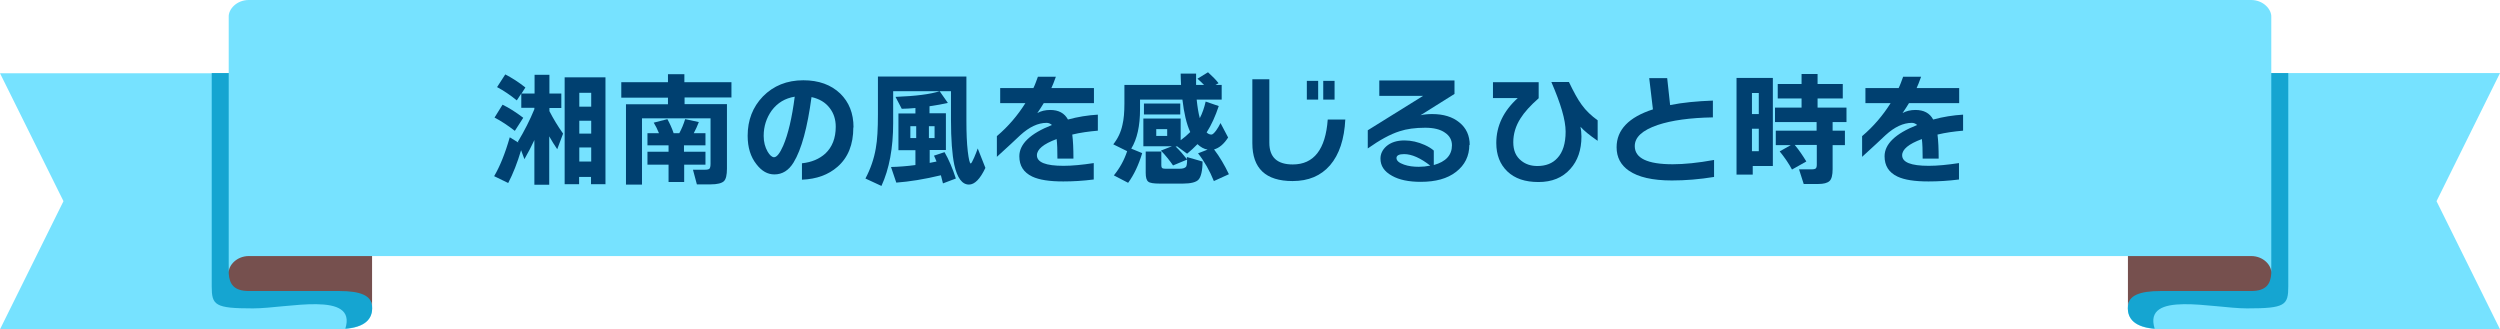 <?xml version="1.0" encoding="UTF-8"?><svg id="_レイヤー_2" xmlns="http://www.w3.org/2000/svg" viewBox="0 0 128 16.86"><defs><style>.cls-1{fill:#76504e;}.cls-2{fill:#76e2ff;}.cls-3{fill:#15a5d1;}.cls-4{fill:#004070;}</style></defs><g id="_5"><path class="cls-2" d="M19.05,15.67c.06.81-.56,1.19-1.81,1.19H0l3.25-6.56L0,3.75h17.24l1.81,11.93Z"/><path class="cls-3" d="M19.05,15.67l-1.81-11.93h-6.4v10.92c0,.97.16,1.13,2.11,1.13,1.75,0,5.35-.92,4.73,1.04.95-.08,1.43-.46,1.37-1.17Z"/><path class="cls-1" d="M19.05,2.87c-.04-.53-.56-.77-1.69-.77h-4.62c-.77,0-.59.33-.62-.23l-.41,12.11c.03.56.26.92,1.03.92h4.62c1.12,0,1.65.24,1.69.77V2.87Z"/><path class="cls-2" d="M108.95,15.67c-.06.81.56,1.19,1.81,1.19h17.24l-3.25-6.56,3.25-6.56h-17.24l-1.81,11.93Z"/><path class="cls-3" d="M108.95,15.67l1.81-11.93h6.4v10.92c0,.97-.16,1.13-2.11,1.13-1.75,0-5.35-.92-4.73,1.04-.95-.08-1.43-.46-1.37-1.17Z"/><path class="cls-1" d="M108.95,2.87c.04-.53.56-.77,1.69-.77h4.62c.77,0,.59.33.62-.23l.41,12.11c-.03.56-.26.92-1.03.92h-4.62c-1.12,0-1.65.24-1.69.77V2.87Z"/><path class="cls-2" d="M115.26,0H12.74c-.62,0-1.05.47-1.03.87v13.11c-.02-.39.41-.87,1.03-.87h102.52c.62,0,1.05.47,1.03.87V.87c.02-.39-.41-.87-1.03-.87Z"/><path class="cls-4" d="M26.68,7.69c-.19.64-.41,1.2-.66,1.68l-.72-.35c.29-.49.56-1.15.8-1.99l.44.27-.02-.05c.33-.55.61-1.1.84-1.66v-.07h-.67v-.73l-.23.35c-.33-.27-.67-.5-1.01-.68l.42-.65c.35.18.69.4,1.03.67l-.2.31h.67v-.96h.76v.96h.61v.74h-.61v.16c.19.37.42.76.7,1.15l-.3.8c-.14-.2-.27-.42-.41-.66v2.48h-.76v-2.29c-.15.32-.32.65-.51.98l-.17-.46ZM26.79,6.03l-.43.67c-.36-.28-.71-.51-1.04-.68l.41-.66c.33.16.68.38,1.06.67ZM31.01,9.43h-.75v-.37h-.61v.37h-.74V3.96h2.09v5.46ZM30.27,5.46v-.71h-.61v.71h.61ZM30.27,6.84v-.66h-.61v.66h.61ZM30.27,8.27v-.72h-.61v.72h.61Z"/><path class="cls-4" d="M37.46,4.99h-2.41v.34h2.17v3.3c0,.33-.05.55-.16.65s-.33.16-.68.16h-.7l-.2-.75h.61c.13,0,.21-.02.24-.06s.05-.12.05-.25v-2.32h-3.51v3.39h-.82v-4.11h2.15v-.34h-2.39v-.79h2.39v-.41h.84v.41h2.41v.79ZM36.13,8.43h-1.1v.89h-.8v-.89h-1.08v-.66h1.08v-.33h-1.08v-.62h.59c-.09-.22-.18-.4-.27-.54l.7-.18c.12.22.23.45.32.72h.29c.12-.22.22-.46.3-.72l.7.15c-.07.19-.16.38-.26.57h.6v.62h-1.1v.33h1.1v.66Z"/><path class="cls-4" d="M43.69,6.53c0,.87-.27,1.54-.81,2.01-.47.41-1.07.63-1.82.66v-.84c.49-.05.89-.22,1.2-.5.35-.33.53-.79.53-1.37,0-.37-.1-.69-.31-.96-.22-.29-.53-.47-.93-.56-.21,1.56-.51,2.68-.92,3.35-.25.41-.58.61-.98.61-.35,0-.65-.17-.92-.52-.3-.38-.45-.86-.45-1.46,0-.8.26-1.47.78-2.01.54-.55,1.23-.83,2.07-.83.79,0,1.42.23,1.89.68.45.44.68,1.01.68,1.73ZM40.69,4.95c-.49.08-.88.31-1.18.71-.27.38-.41.81-.41,1.3,0,.31.07.57.2.8.11.19.23.29.33.29.14,0,.3-.2.47-.59.25-.58.45-1.42.59-2.51Z"/><path class="cls-4" d="M50.45,8.6c-.27.57-.55.85-.84.85-.35,0-.6-.34-.75-1.01-.11-.52-.17-1.3-.17-2.33v-1.44h-2.96v1.63c0,1.28-.2,2.35-.6,3.22l-.82-.38c.26-.49.44-1.01.53-1.54.08-.43.11-1.01.11-1.74v-1.94h4.53v2.28c0,.6.02,1.12.07,1.55.05.41.1.62.15.62.03,0,.09-.1.18-.31.08-.19.14-.34.18-.46l.39.99ZM48.19,8.97c-.87.21-1.63.33-2.3.38l-.27-.8c.39-.01.81-.04,1.25-.1v-.76h-.87v-1.88h.87v-.28c-.25.02-.49.04-.7.04l-.32-.61c1.05-.04,1.8-.14,2.26-.29l.42.6c-.27.06-.58.12-.94.17v.36h.84v1.88h-.83v.66c.06-.01.18-.04.35-.07-.04-.1-.08-.2-.13-.3l.54-.18c.22.38.41.83.58,1.35l-.66.25c-.03-.13-.07-.27-.11-.43ZM46.91,7.07v-.61h-.3v.61h.3ZM47.85,7.07v-.61h-.29v.61h.29Z"/><path class="cls-4" d="M56.21,6.69c-.46.04-.9.1-1.31.2.04.31.06.72.06,1.23h-.82c0-.42-.01-.75-.04-1-.68.25-1.01.53-1.01.83,0,.36.45.54,1.36.54.44,0,.96-.05,1.55-.14v.84c-.55.07-1.07.1-1.56.1-.71,0-1.23-.08-1.59-.25-.44-.21-.66-.55-.66-1.04,0-.62.55-1.16,1.67-1.6-.08-.07-.17-.11-.27-.11-.44,0-.89.21-1.35.63-.24.23-.64.6-1.2,1.11v-1.06c.59-.5,1.07-1.07,1.46-1.69h-1.29v-.77h1.7c.08-.16.15-.36.23-.58h.92c-.09.26-.17.45-.23.58h2.18v.77h-2.57c-.1.16-.21.34-.33.51.19-.11.42-.16.66-.16.43,0,.73.16.91.49.51-.14,1.02-.22,1.53-.25v.82Z"/><path class="cls-4" d="M60.3,7.5h-.11c.21.2.4.42.58.65v-.11l.8.23c0,.47-.08.78-.2.92-.12.14-.4.21-.81.21h-1.18c-.31,0-.51-.03-.59-.1-.09-.07-.13-.22-.13-.45v-1.09h.8v.69c0,.09.02.14.05.16.03.02.09.03.18.03h.7c.18,0,.29-.04.34-.11.03-.05.05-.17.05-.36l-.72.3c-.18-.26-.38-.51-.62-.76l.56-.22h-1.46v-1.42h1.91v1.11c.18-.13.34-.27.49-.42-.19-.41-.32-.97-.4-1.66h-2.17v.49c0,.86-.15,1.53-.45,2.02l.56.23c-.18.6-.42,1.11-.72,1.52l-.73-.38c.3-.37.53-.78.68-1.24l-.71-.35c.23-.29.39-.62.47-1,.07-.29.1-.65.1-1.1v-.94h2.9c-.01-.23-.02-.42-.02-.58h.79c0,.26,0,.45,0,.58h.41c-.11-.11-.22-.22-.34-.32l.54-.33c.23.21.41.39.54.56l-.16.09h.32v.75h-1.28c.04.38.09.7.16.95.13-.25.23-.54.3-.85l.67.23c-.17.51-.37.96-.62,1.35.08.08.16.11.25.11.05,0,.13-.07.23-.2.09-.12.16-.25.23-.39l.39.74c-.22.34-.46.54-.72.61.29.38.54.81.76,1.27l-.77.35c-.21-.52-.48-1-.81-1.42l.49-.19c-.19-.03-.36-.13-.52-.28-.17.18-.35.34-.53.49l-.49-.36ZM60.43,5.86h-1.86v-.56h1.86v.56ZM59.76,6.96v-.35h-.56v.35h.56Z"/><path class="cls-4" d="M68.88,6.11c-.05,1.02-.31,1.8-.78,2.35-.47.54-1.1.81-1.92.81-1.38,0-2.06-.65-2.06-1.94v-3.27h.87v3.25c0,.74.4,1.11,1.2,1.11,1.08,0,1.68-.77,1.79-2.3h.89ZM67.49,5.1h-.58v-.96h.58v.96ZM68.33,5.1h-.58v-.96h.58v.96Z"/><path class="cls-4" d="M75.23,7.41c0,.58-.23,1.04-.68,1.39s-1.05.51-1.81.51c-.61,0-1.1-.1-1.47-.31-.4-.22-.59-.51-.59-.88,0-.24.1-.45.3-.63.23-.2.54-.3.93-.3.35,0,.69.08,1.03.23.2.09.36.19.47.29v.74c.62-.17.93-.51.93-1.01,0-.27-.12-.49-.36-.65-.24-.17-.58-.25-1.01-.25-.51,0-.95.06-1.31.18-.48.15-1.02.45-1.63.88v-.93l2.83-1.76h-2.24v-.79h3.85v.69l-1.74,1.09c.17-.04.37-.06.6-.06.57,0,1.04.14,1.39.43.35.28.53.67.53,1.16ZM73.23,8.48c-.5-.39-.95-.59-1.34-.59-.26,0-.39.07-.39.2,0,.14.13.25.39.34.23.08.48.11.75.11.2,0,.39-.02.59-.06Z"/><path class="cls-4" d="M81.8,7.21c-.41-.28-.7-.52-.88-.72.03.14.05.31.05.5,0,.68-.19,1.24-.57,1.66-.4.45-.94.67-1.63.67s-1.21-.18-1.59-.54c-.38-.36-.57-.85-.57-1.46,0-.87.37-1.64,1.1-2.3h-1.27v-.81h2.34v.82c-.42.37-.73.71-.93,1.03-.25.39-.37.8-.37,1.22s.13.73.41.95c.22.18.5.27.82.27.43,0,.78-.13,1.03-.41.28-.3.42-.75.42-1.35s-.25-1.43-.73-2.54h.9c.24.5.45.89.65,1.16.22.31.5.57.82.8v1.08Z"/><path class="cls-4" d="M87.76,9.06c-.74.12-1.46.18-2.16.18-.99,0-1.72-.17-2.2-.5-.42-.29-.63-.69-.63-1.2,0-.89.62-1.54,1.86-1.94-.03-.28-.1-.81-.19-1.6h.92l.15,1.38c.64-.13,1.37-.2,2.19-.23v.86c-1.17.02-2.11.15-2.83.39-.78.27-1.17.62-1.17,1.08,0,.62.65.93,1.94.93.59,0,1.3-.07,2.12-.22v.88Z"/><path class="cls-4" d="M90.77,8.5h-1.03v.44h-.83V3.99h1.86v4.51ZM90.05,5.84v-1.08h-.35v1.08h.35ZM90.05,7.74v-1.15h-.35v1.15h.35ZM92.48,8.27l-.73.41c-.16-.3-.37-.61-.63-.93l.57-.32h-.77v-.74h2.09v-.44h-2.13v-.74h1.36v-.47h-1.22v-.74h1.22v-.51h.82v.51h1.29v.74h-1.29v.47h1.48v.74h-.71v.44h.63v.74h-.63v1.23c0,.3-.05.51-.16.61-.11.1-.3.15-.58.15h-.74l-.24-.75h.66c.1,0,.17-.02.2-.05.03-.03.05-.09.05-.19v-1.01h-1.13c.21.25.4.53.59.84Z"/><path class="cls-4" d="M100.51,6.69c-.46.04-.9.1-1.31.2.04.31.06.72.06,1.23h-.82c0-.42-.01-.75-.04-1-.68.25-1.01.53-1.01.83,0,.36.45.54,1.36.54.44,0,.96-.05,1.55-.14v.84c-.55.07-1.07.1-1.56.1-.71,0-1.23-.08-1.59-.25-.44-.21-.66-.55-.66-1.04,0-.62.55-1.16,1.67-1.6-.08-.07-.17-.11-.27-.11-.44,0-.89.21-1.35.63-.24.23-.64.6-1.2,1.11v-1.06c.59-.5,1.07-1.07,1.46-1.69h-1.29v-.77h1.7c.08-.16.15-.36.23-.58h.92c-.09.26-.17.45-.23.58h2.18v.77h-2.57c-.1.16-.21.34-.33.51.19-.11.42-.16.66-.16.43,0,.73.16.91.49.51-.14,1.02-.22,1.53-.25v.82Z"/></g></svg>